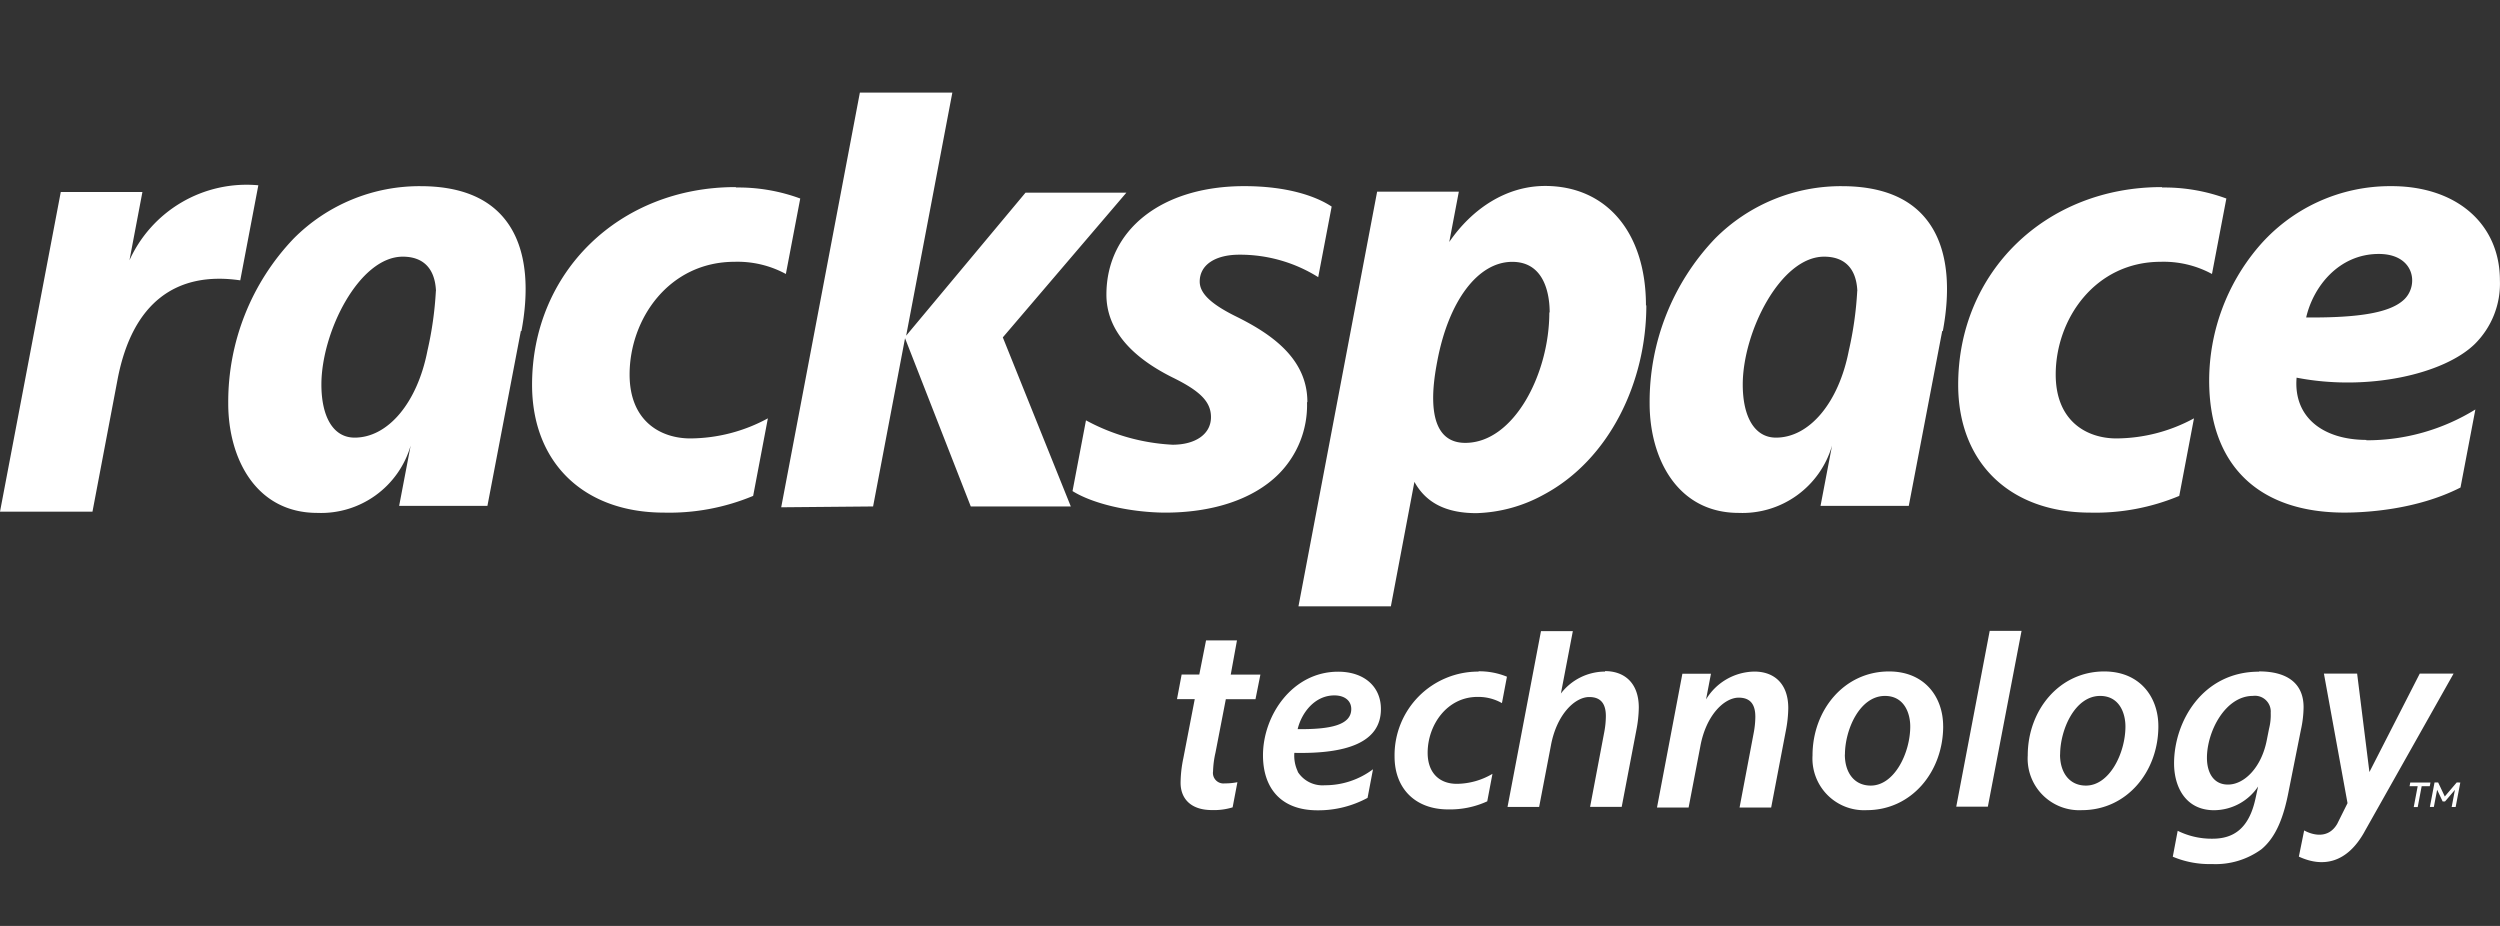 <?xml version="1.0" encoding="utf-8"?>
<svg xmlns="http://www.w3.org/2000/svg" xmlns:v="https://vecta.io/nano" width="81" height="30" fill="none">
  <rect width="100%" height="100%" fill="#333333" stroke="none"/>
  <path d="M62.959 23.529c0 1.466-1.016 2.72-2.478 2.72a1.67 1.67 0 0 1-1.274-.494c-.166-.168-.294-.368-.377-.589s-.118-.456-.104-.691c0-1.458 1.016-2.72 2.478-2.72 1.155 0 1.754.828 1.754 1.774zm-3.186.918c0 .591.308 1.006.839 1.006.768 0 1.28-1.06 1.28-1.916 0-.441-.203-.989-.82-.989-.82 0-1.296 1.096-1.296 1.9h-.003zm10.158-.918c0 1.466-1.016 2.72-2.478 2.72a1.67 1.67 0 0 1-.69-.111c-.219-.085-.418-.216-.584-.383s-.294-.368-.377-.589-.118-.456-.103-.691c0-1.458 1.016-2.72 2.478-2.72 1.155 0 1.754.828 1.754 1.774zm-3.186.918c0 .591.308 1.006.839 1.006.768 0 1.28-1.06 1.28-1.916 0-.441-.203-.989-.82-.989-.82 0-1.296 1.096-1.296 1.9h-.003zm-2.279-4.006l-1.084 5.696h1.024l1.092-5.696h-1.032zM47.907 21.76c-.361-.002-.718.068-1.051.206s-.636.341-.889.597-.454.561-.588.896a2.71 2.71 0 0 0-.195 1.054c0 1.025.662 1.712 1.737 1.712.437.009.87-.08 1.266-.262l.169-.891c-.35.208-.748.32-1.155.324-.572 0-.945-.363-.945-1.006 0-.899.626-1.81 1.615-1.81.277-.005.551.064.792.201l.162-.856c-.291-.119-.603-.178-.918-.175l-.002.011zm-5.855 3.243c-.092-.19-.131-.4-.115-.61 1.659.035 2.805-.319 2.805-1.42 0-.725-.539-1.21-1.386-1.21-1.481 0-2.435 1.412-2.435 2.709 0 1.052.572 1.782 1.765 1.782a3.35 3.35 0 0 0 1.623-.403l.176-.927c-.45.338-.998.52-1.56.518a.95.95 0 0 1-.882-.442l.009.003zm1.182-2.472c.327 0 .547.167.547.442 0 .521-.678.662-1.737.651.124-.521.547-1.093 1.19-1.093zm29.957-.769c-1.827 0-2.751 1.616-2.751 2.971 0 .769.379 1.518 1.296 1.518a1.73 1.73 0 0 0 1.427-.769l-.082.376c-.211.998-.724 1.316-1.394 1.316-.392.005-.779-.083-1.13-.256l-.159.839a3.05 3.05 0 0 0 1.266.238c.573.028 1.139-.14 1.604-.477.49-.406.733-1.076.891-1.916l.389-1.949c.055-.243.085-.492.088-.741 0-.777-.539-1.158-1.438-1.158l-.007.007zm.327 1.845l-.079.398c-.177.867-.725 1.415-1.253 1.415-.477 0-.681-.398-.681-.867 0-.848.591-2.006 1.492-2.006a.51.51 0 0 1 .417.137c.055.053.098.117.125.188a.51.51 0 0 1 .032.223 1.79 1.79 0 0 1-.053.512h-.001zm-15.578-.665c0-.812-.477-1.183-1.095-1.183a1.86 1.86 0 0 0-1.569.902l.159-.831h-.926l-.822 4.333h1.024l.381-1.987c.185-1.008.776-1.572 1.242-1.572.406 0 .539.255.539.619a2.87 2.87 0 0 1-.051.512l-.46 2.428h1.024l.479-2.507c.046-.233.071-.471.075-.709l-.001-.006zm-5.937-1.183a1.81 1.81 0 0 0-1.43.711l.387-2.022h-1.032l-1.084 5.696h1.024l.381-1.987c.185-1.008.776-1.573 1.242-1.573.406 0 .539.255.539.619a2.87 2.87 0 0 1-.051.512l-.46 2.428h1.024l.479-2.507c.046-.233.071-.471.075-.709 0-.812-.477-1.183-1.095-1.183v.014zm-11.928-1.011h-.999l-.219 1.107h-.572l-.15.796h.575l-.37 1.916a4 4 0 0 0-.089.796c0 .493.31.883 1.016.883a2.05 2.05 0 0 0 .67-.088l.155-.815c-.135.027-.273.04-.411.039a.34.34 0 0 1-.286-.101.34.34 0 0 1-.092-.289 3.05 3.05 0 0 1 .079-.608l.335-1.731h.961l.159-.796h-.961l.202-1.109zm38.672 4.606l-.023.119h-.262l-.128.676h-.129l.128-.676h-.263l.023-.119h.654zm.967 0l-.151.793h-.129l.106-.556-.321.376h-.077l-.179-.379-.106.556h-.129l.151-.793h.117l.215.455.387-.455.117.003zm-5.229 2.401c.787.365 1.563.203 2.124-.804v-.002l2.887-5.124H78.4l-1.631 3.189-.398-3.189h-1.076l.765 4.197-.335.673c-.302.515-.828.346-1.07.211l-.172.848zM42.348 13.039c.012.431-.064.859-.223 1.259s-.399.764-.703 1.068c-.817.812-2.141 1.254-3.731 1.243-1.144-.019-2.299-.297-2.941-.698l.436-2.292c.864.47 1.823.74 2.805.79.743 0 1.245-.343 1.245-.894 0-.499-.351-.848-1.253-1.289-1.422-.711-2.135-1.613-2.135-2.679 0-2.093 1.781-3.516 4.466-3.516 1.413 0 2.334.333 2.832.662l-.436 2.287c-.765-.48-1.651-.732-2.554-.728-.779 0-1.285.327-1.285.872 0 .392.39.744 1.209 1.145 1.07.534 2.279 1.327 2.279 2.753l-.011.016zM23.829 6.062c-3.758 0-6.59 2.753-6.59 6.405 0 2.521 1.672 4.142 4.276 4.142.99.024 1.973-.161 2.887-.542l.477-2.513a5.31 5.31 0 0 1-2.514.651c-.948 0-1.966-.548-1.966-2.071 0-1.799 1.274-3.652 3.404-3.652.578-.017 1.15.119 1.659.395l.466-2.445c-.666-.245-1.371-.366-2.081-.357l-.016-.014zm52.833 8.203c1.25.005 2.476-.341 3.54-.998l-.482 2.529c-1.432.73-3.105.812-3.758.812-2.805 0-4.385-1.556-4.385-4.279.003-1.576.562-3.101 1.577-4.306a5.61 5.61 0 0 1 1.943-1.479c.748-.344 1.563-.519 2.387-.513 2.113 0 3.513 1.229 3.513 3.052.015.382-.05.762-.19 1.117s-.353.677-.624.946c-1.01.984-3.486 1.537-5.773 1.09-.108 1.278.852 2.017 2.271 2.017l-.019.011zm-1.942-3.979c1.762.014 2.751-.164 3.186-.594.468-.466.321-1.464-.833-1.464-1.299 0-2.127 1.066-2.353 2.058zm-4.684-4.224c-3.758 0-6.591 2.753-6.591 6.405 0 2.521 1.672 4.142 4.276 4.142a7.05 7.05 0 0 0 2.887-.542l.477-2.513a5.31 5.31 0 0 1-2.514.651c-.948 0-1.966-.548-1.966-2.071 0-1.799 1.275-3.652 3.404-3.652.578-.017 1.15.119 1.659.395l.466-2.445c-.666-.245-1.371-.366-2.081-.357l-.016-.014zm-7.108 4.66l-1.084 5.669h-2.859l.373-1.954c-.188.649-.588 1.217-1.136 1.612a3.02 3.02 0 0 1-1.887.569c-1.996 0-2.887-1.774-2.887-3.543a7.66 7.66 0 0 1 2.116-5.342c.541-.546 1.187-.978 1.898-1.27a5.74 5.74 0 0 1 2.242-.431c1.22.005 2.122.357 2.685 1.044.836 1.014.768 2.537.558 3.652l-.019-.006zm-2.751-1.305c-.035-.717-.409-1.101-1.076-1.101-1.413 0-2.636 2.442-2.636 4.143 0 1.06.392 1.72 1.076 1.72 1.092 0 2.034-1.145 2.358-2.807a11.42 11.42 0 0 0 .275-1.938l.003-.016zm-43.301 1.305l-1.084 5.669h-2.86l.373-1.954c-.188.649-.588 1.217-1.136 1.612a3.02 3.02 0 0 1-1.887.569c-1.996 0-2.887-1.774-2.887-3.543a7.66 7.66 0 0 1 2.116-5.342c.541-.546 1.187-.978 1.898-1.27a5.74 5.74 0 0 1 2.242-.431c1.22.005 2.121.357 2.685 1.044.836 1.014.768 2.537.558 3.652l-.019-.006zm-2.751-1.305c-.035-.717-.409-1.101-1.076-1.101-1.413 0-2.636 2.442-2.636 4.143.001 1.06.392 1.72 1.076 1.72 1.092 0 2.034-1.145 2.358-2.807a11.42 11.42 0 0 0 .275-1.938l.003-.016zm39.216.477c0 2.467-1.182 4.987-3.323 6.132a4.79 4.79 0 0 1-2.184.6c-1.068 0-1.667-.398-2.007-1.014l-.763 4.034H42.07l2.549-13.436h2.647l-.31 1.63c.746-1.087 1.855-1.815 3.105-1.815 1.988 0 3.268 1.507 3.268 3.87h.014zm-3.132.228c0-.477-.113-1.638-1.212-1.638-1.119 0-2.064 1.275-2.429 3.216-.125.662-.477 2.649.907 2.649 1.577 0 2.723-2.24 2.723-4.224l.011-.003zM4.186 8.478l.428-2.257H1.969L0 16.578h2.996l.812-4.279c.479-2.518 1.923-3.516 3.976-3.216l.586-3.08c-.87-.08-1.743.116-2.495.559a4.17 4.17 0 0 0-1.699 1.913l.011.003zm24.102 7.931l1.035-5.451 2.13 5.451h3.241l-2.203-5.478 4.003-4.688h-3.268l-3.867 4.633L30.856 3H27.86l-2.549 13.436 2.977-.027z" fill="#fff"/>
</svg>